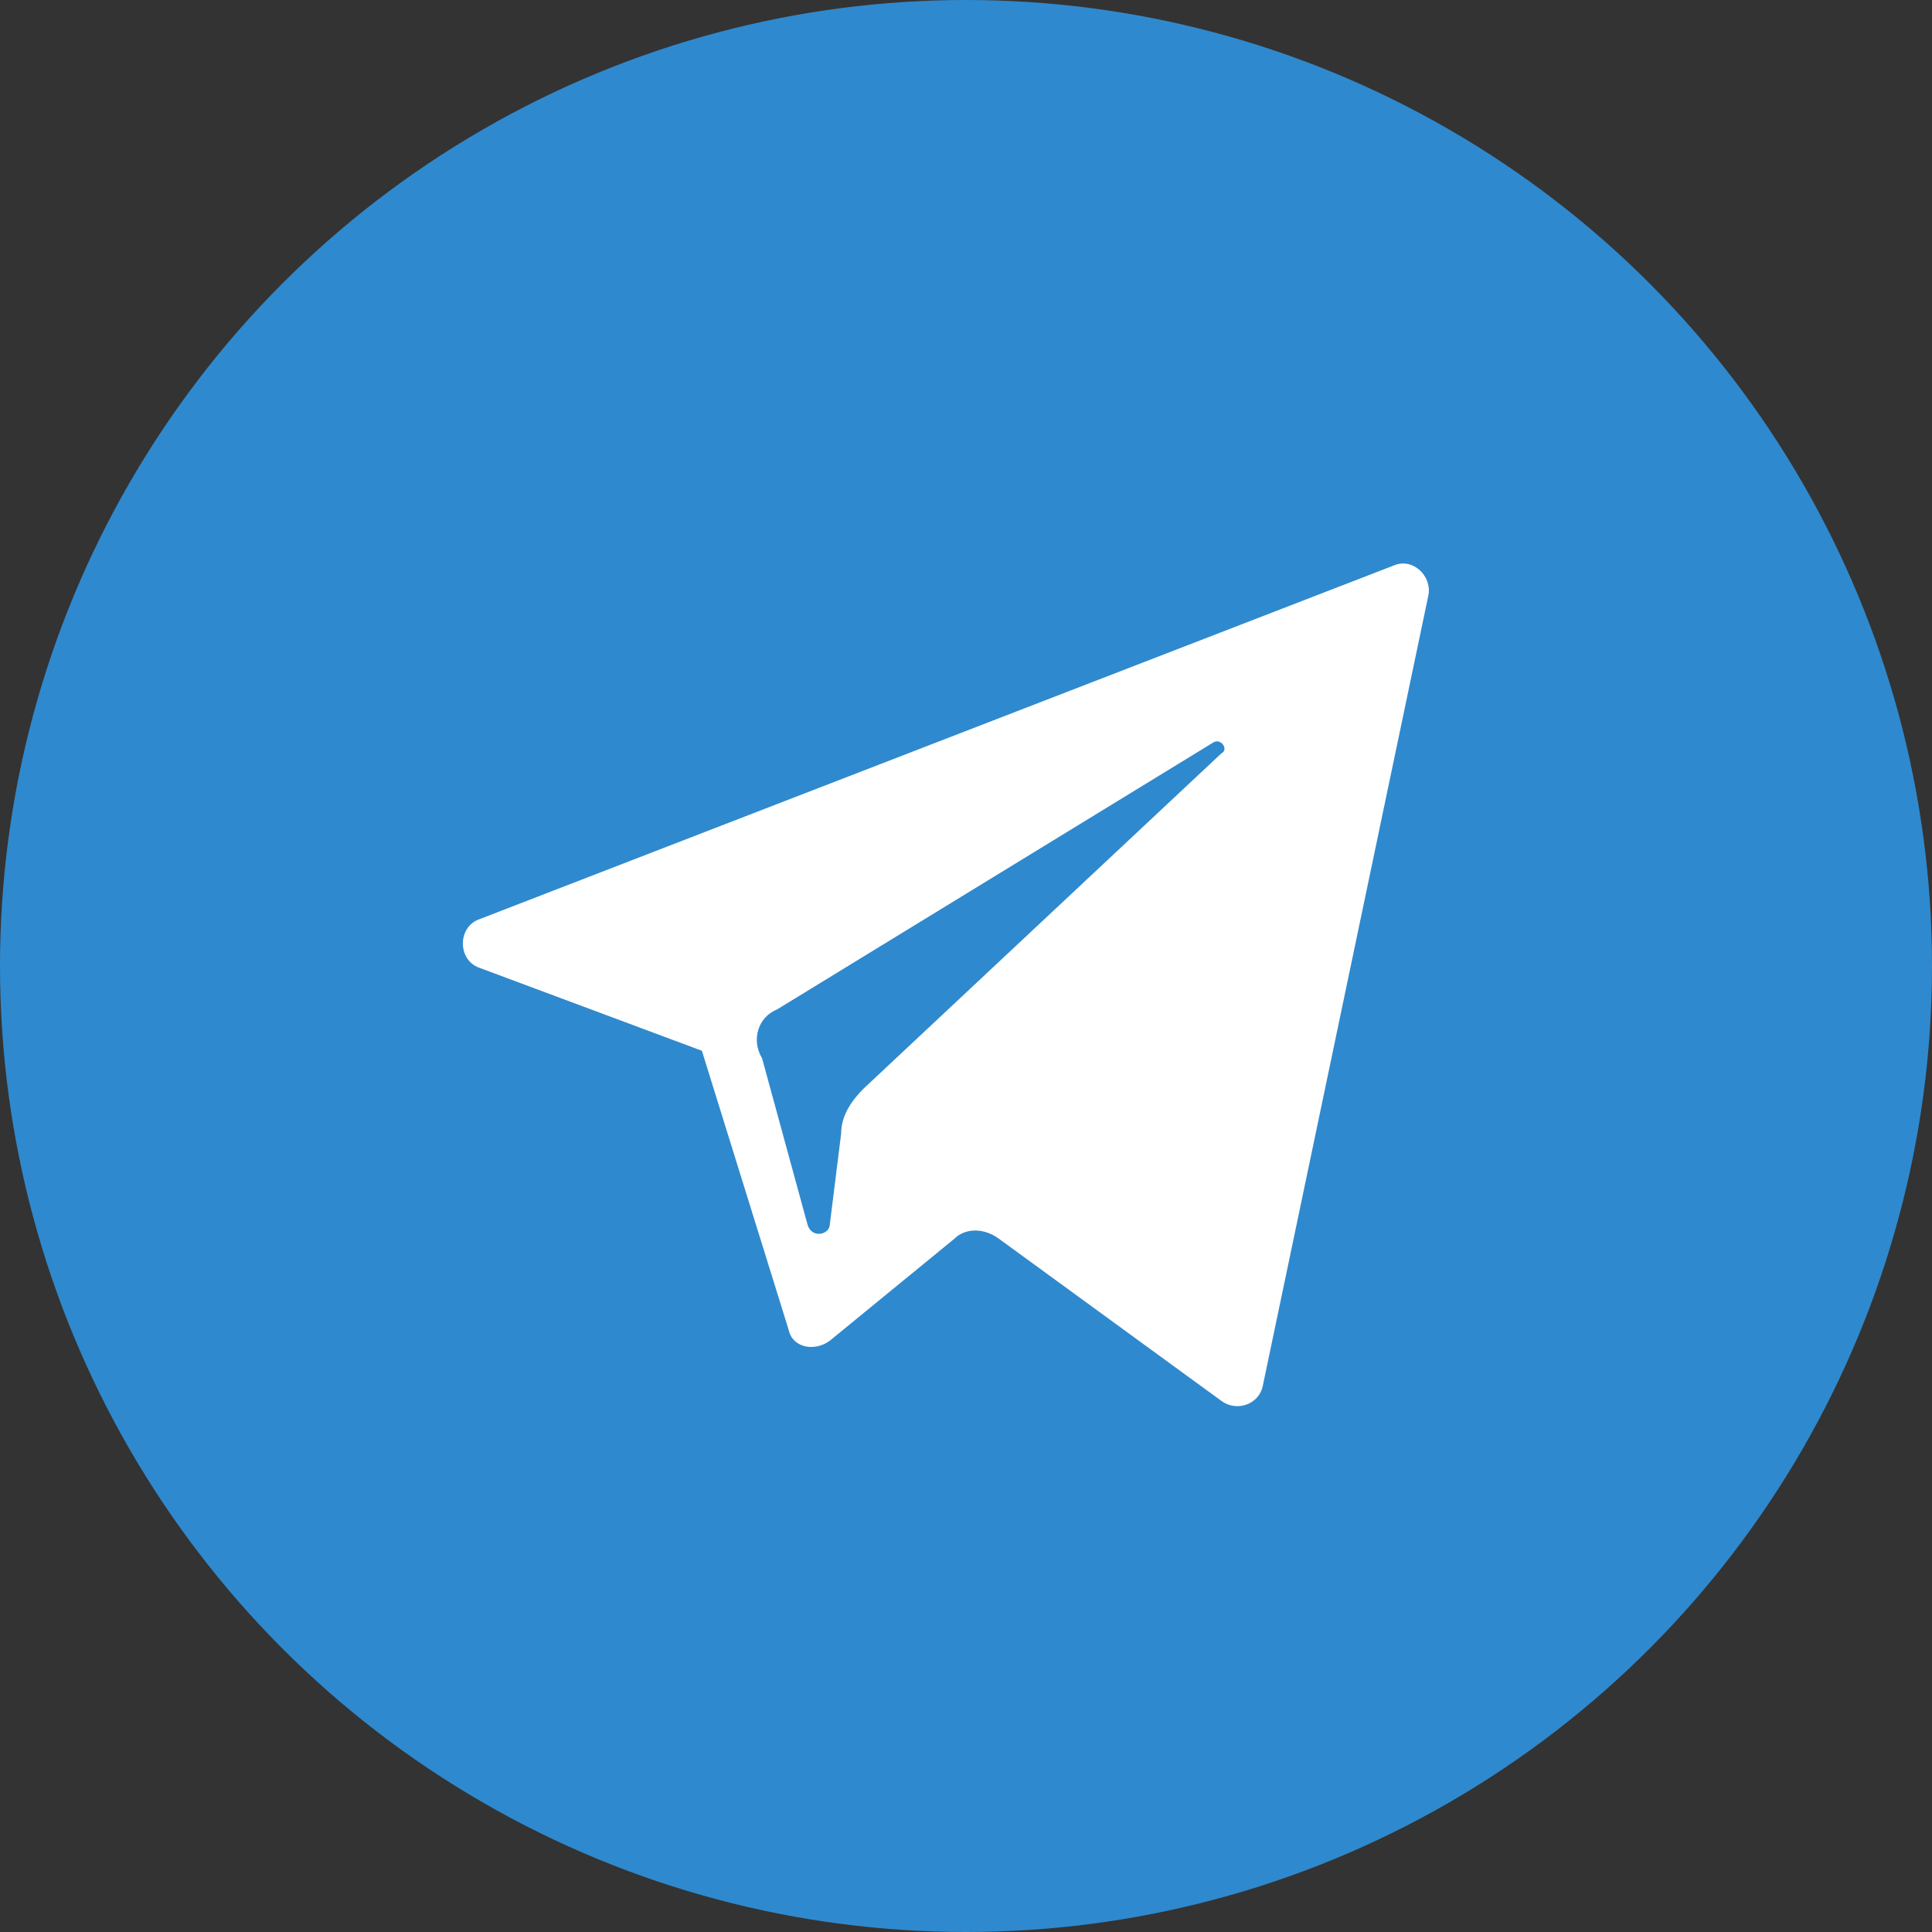 <?xml version="1.0" encoding="UTF-8"?> <svg xmlns="http://www.w3.org/2000/svg" width="24" height="24" viewBox="0 0 24 24" fill="none"><rect x="0" y="0" width="24" height="24" fill="#333333" stroke="none"/><circle cx="12" cy="12" r="12" fill="#2F89CE"></circle><path d="M5.96 12.024L8.719 13.053L9.795 16.513C9.842 16.747 10.122 16.794 10.309 16.654L11.852 15.391C11.992 15.251 12.226 15.251 12.413 15.391L15.172 17.402C15.359 17.542 15.64 17.449 15.687 17.215L17.744 7.395C17.791 7.161 17.557 6.928 17.323 7.021L5.96 11.417C5.68 11.51 5.68 11.931 5.96 12.024ZM9.654 12.539L15.079 9.219C15.172 9.172 15.266 9.312 15.172 9.359L10.73 13.521C10.59 13.661 10.449 13.848 10.449 14.082L10.309 15.204C10.309 15.344 10.075 15.391 10.029 15.204L9.467 13.147C9.327 12.913 9.421 12.632 9.654 12.539Z" fill="white"></path></svg> 